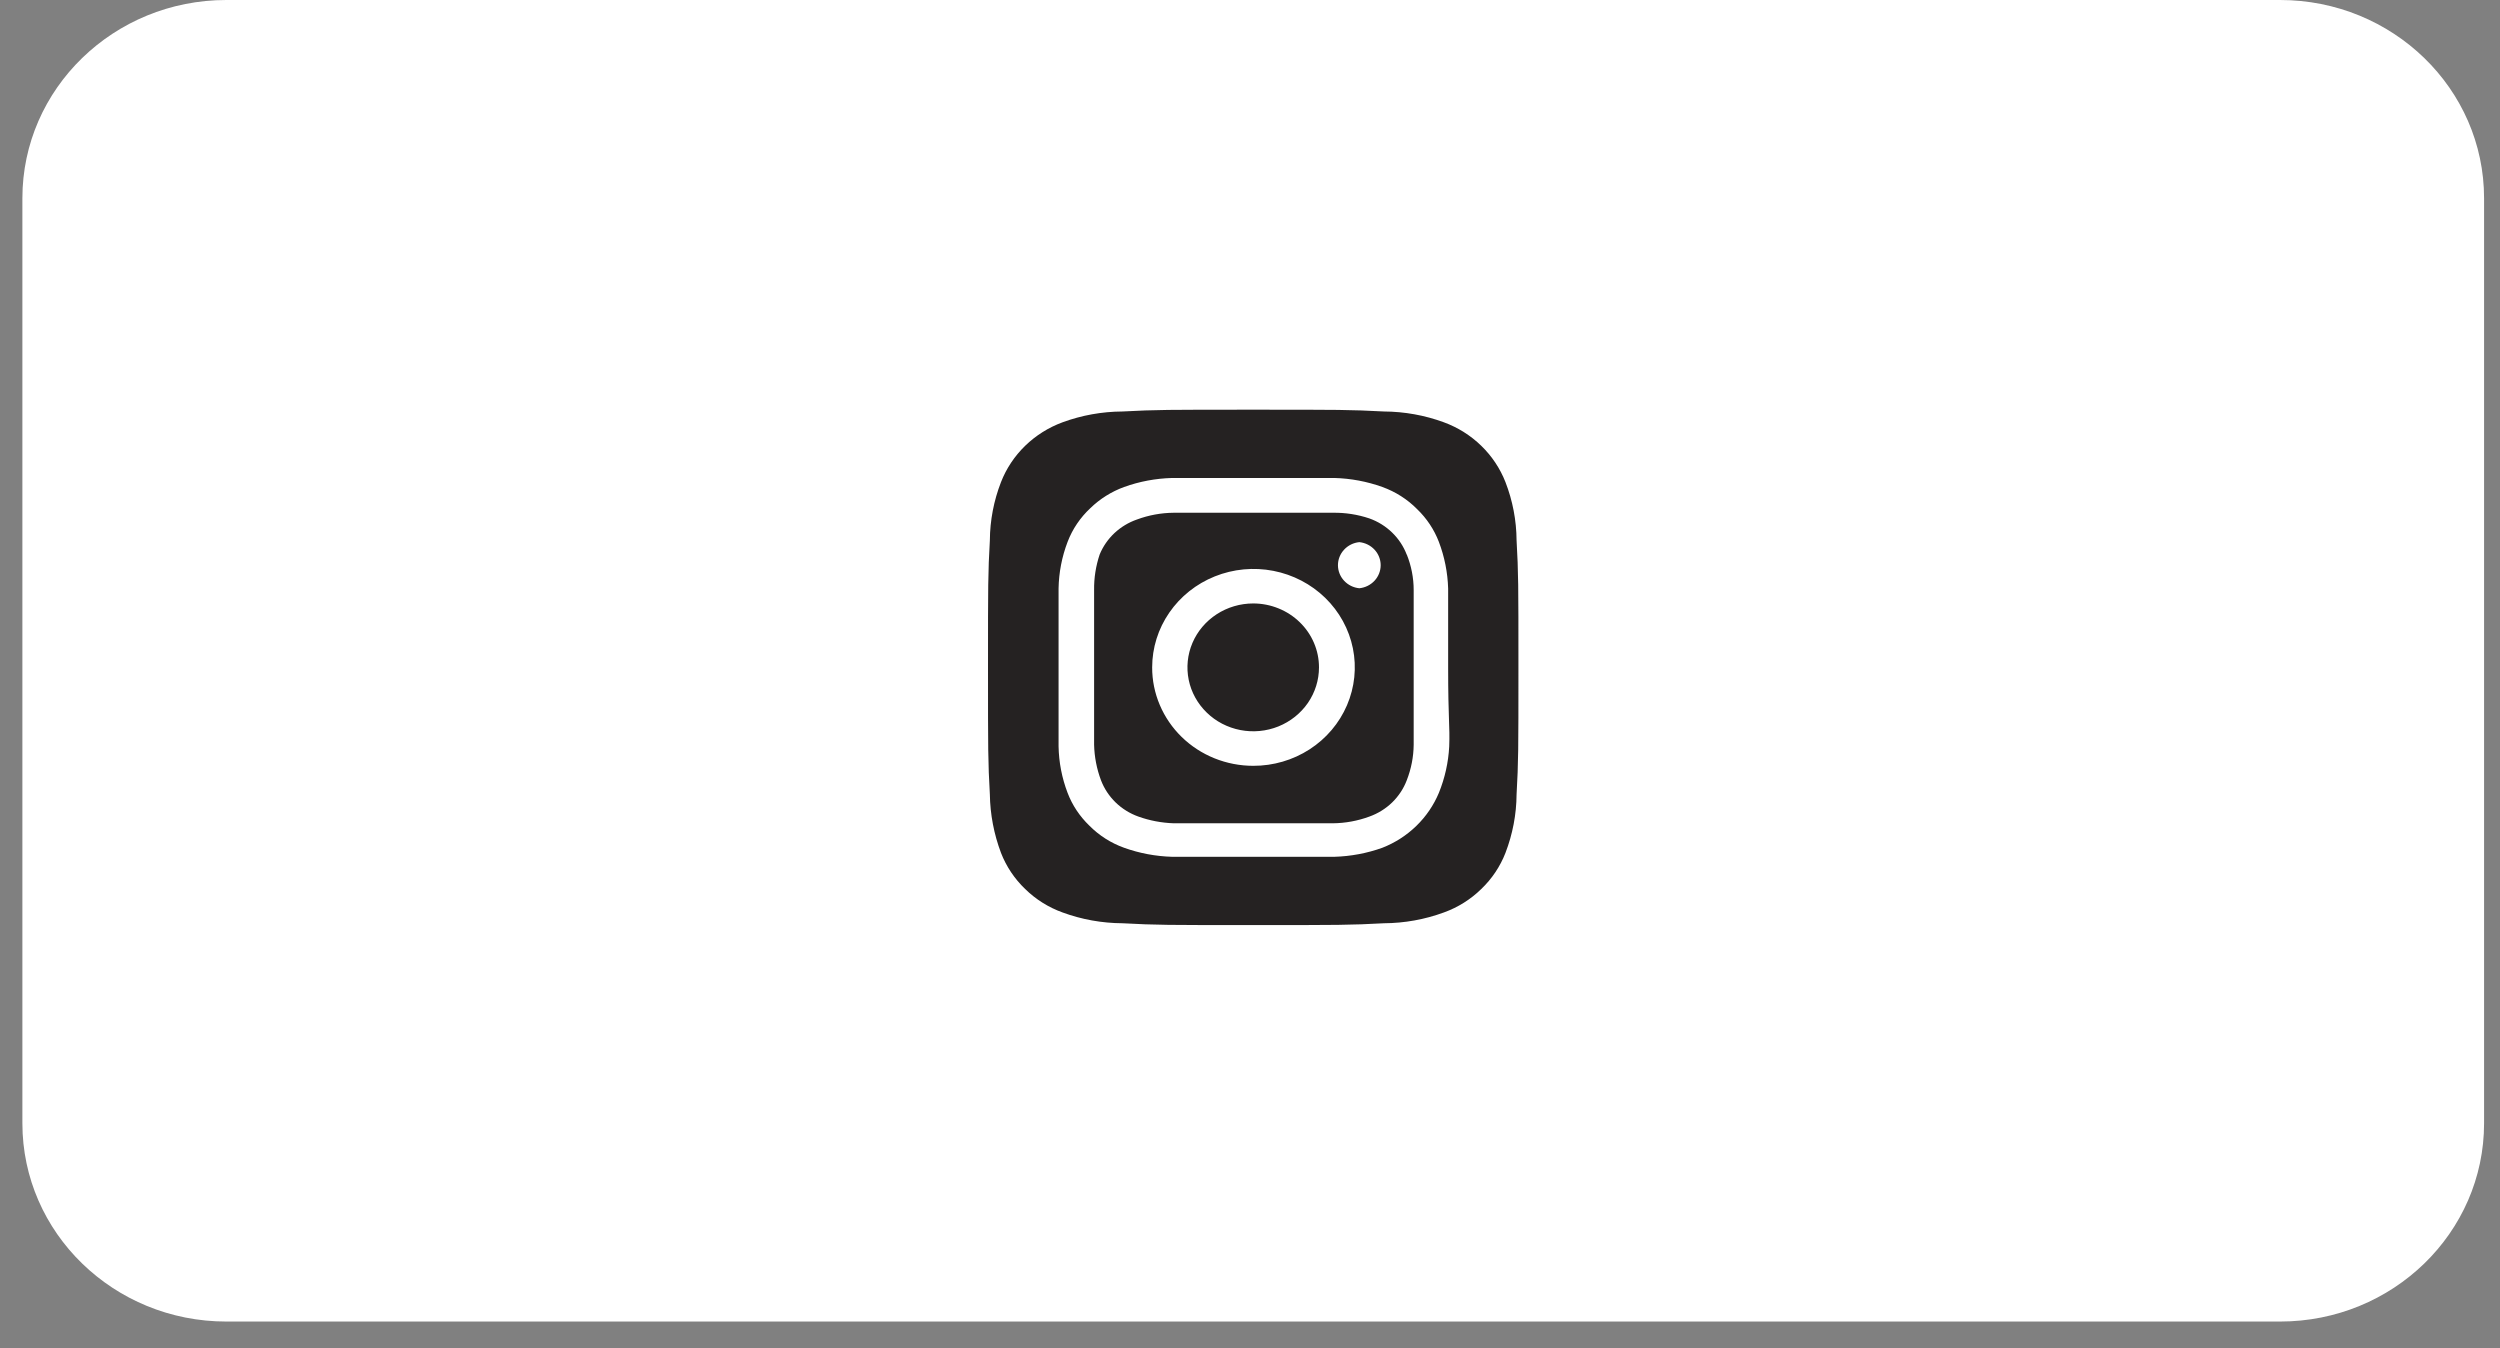 <?xml version="1.0" encoding="UTF-8"?> <svg xmlns="http://www.w3.org/2000/svg" width="89" height="48" viewBox="0 0 89 48" fill="none"><rect x="0" y="0" width="89" height="48" fill="#808080" stroke="none"/><g clip-path="url(#clip0_0_671)"><path d="M81.17 0H8.059C4.048 0 0.797 3.16 0.797 7.057V39.99C0.797 43.887 4.048 47.047 8.059 47.047H81.17C85.181 47.047 88.433 43.887 88.433 39.99V7.057C88.433 3.16 85.181 0 81.17 0Z" fill="white"></path><path d="M44.615 21.483C44.152 21.483 43.699 21.617 43.314 21.867C42.929 22.117 42.629 22.472 42.451 22.888C42.274 23.304 42.228 23.761 42.318 24.203C42.408 24.644 42.632 25.049 42.959 25.367C43.286 25.686 43.704 25.902 44.158 25.99C44.612 26.078 45.083 26.033 45.511 25.861C45.939 25.688 46.304 25.397 46.562 25.023C46.819 24.648 46.956 24.209 46.956 23.759C46.956 23.46 46.896 23.164 46.778 22.888C46.66 22.612 46.488 22.361 46.27 22.15C46.053 21.939 45.795 21.771 45.511 21.657C45.227 21.542 44.922 21.483 44.615 21.483ZM53.99 19.236C53.985 18.527 53.851 17.825 53.594 17.162C53.404 16.677 53.111 16.237 52.733 15.87C52.356 15.503 51.903 15.218 51.403 15.034C50.721 14.783 49.998 14.653 49.27 14.649C48.051 14.585 47.693 14.585 44.615 14.585C41.537 14.585 41.178 14.585 39.96 14.649C39.231 14.653 38.508 14.783 37.826 15.034C37.327 15.218 36.874 15.503 36.496 15.87C36.119 16.237 35.825 16.677 35.636 17.162C35.378 17.825 35.244 18.527 35.239 19.236C35.173 20.419 35.173 20.768 35.173 23.759C35.173 26.749 35.173 27.098 35.239 28.281C35.25 28.992 35.384 29.696 35.636 30.364C35.824 30.847 36.117 31.285 36.495 31.648C36.871 32.017 37.325 32.302 37.826 32.483C38.508 32.734 39.231 32.864 39.96 32.868C41.178 32.933 41.537 32.933 44.615 32.933C47.693 32.933 48.051 32.933 49.27 32.868C49.998 32.864 50.721 32.734 51.403 32.483C51.904 32.302 52.358 32.017 52.734 31.648C53.113 31.285 53.406 30.847 53.594 30.364C53.85 29.698 53.985 28.993 53.99 28.281C54.056 27.098 54.056 26.749 54.056 23.759C54.056 20.768 54.056 20.419 53.99 19.236ZM51.592 26.575C51.562 27.141 51.438 27.699 51.224 28.226C51.04 28.666 50.768 29.066 50.422 29.402C50.077 29.738 49.666 30.002 49.213 30.18C48.665 30.377 48.087 30.485 47.504 30.502H41.726C41.142 30.485 40.565 30.377 40.017 30.18C39.548 30.012 39.126 29.742 38.78 29.392C38.438 29.062 38.173 28.665 38.006 28.226C37.803 27.694 37.695 27.133 37.685 26.566V20.951C37.695 20.384 37.803 19.823 38.006 19.291C38.179 18.836 38.457 18.425 38.818 18.089C39.158 17.759 39.567 17.502 40.017 17.337C40.565 17.14 41.142 17.032 41.726 17.016H47.504C48.087 17.032 48.665 17.14 49.213 17.337C49.681 17.506 50.104 17.775 50.45 18.126C50.792 18.455 51.056 18.852 51.224 19.291C51.426 19.823 51.537 20.384 51.554 20.951V23.759C51.554 25.648 51.62 25.841 51.592 26.566V26.575ZM50.081 19.75C49.969 19.453 49.791 19.184 49.562 18.961C49.332 18.737 49.055 18.565 48.75 18.456C48.331 18.315 47.89 18.247 47.447 18.254H41.782C41.337 18.258 40.896 18.339 40.479 18.493C40.179 18.597 39.905 18.762 39.675 18.977C39.446 19.192 39.266 19.453 39.148 19.74C39.011 20.149 38.944 20.577 38.95 21.006V26.511C38.96 26.943 39.043 27.371 39.195 27.777C39.308 28.073 39.485 28.342 39.715 28.566C39.945 28.789 40.222 28.961 40.527 29.07C40.929 29.214 41.353 29.294 41.782 29.309H47.447C47.892 29.305 48.334 29.224 48.75 29.07C49.055 28.961 49.332 28.789 49.562 28.566C49.791 28.342 49.969 28.073 50.081 27.777C50.239 27.372 50.323 26.944 50.327 26.511V21.006C50.327 20.573 50.243 20.144 50.081 19.74V19.75ZM44.615 27.263C44.142 27.263 43.673 27.172 43.236 26.996C42.799 26.82 42.402 26.562 42.068 26.236C41.734 25.91 41.469 25.524 41.289 25.099C41.108 24.674 41.016 24.218 41.017 23.759C41.017 23.065 41.229 22.387 41.626 21.811C42.023 21.234 42.587 20.785 43.246 20.52C43.906 20.255 44.631 20.186 45.331 20.322C46.031 20.458 46.674 20.793 47.178 21.284C47.682 21.775 48.025 22.4 48.163 23.081C48.301 23.761 48.228 24.466 47.953 25.106C47.679 25.746 47.215 26.293 46.621 26.677C46.027 27.061 45.328 27.265 44.615 27.263ZM48.391 20.942C48.182 20.921 47.989 20.825 47.849 20.673C47.709 20.522 47.631 20.325 47.631 20.121C47.631 19.917 47.709 19.72 47.849 19.569C47.989 19.417 48.182 19.321 48.391 19.3C48.6 19.321 48.793 19.417 48.934 19.569C49.074 19.72 49.152 19.917 49.152 20.121C49.152 20.325 49.074 20.522 48.934 20.673C48.793 20.825 48.6 20.921 48.391 20.942Z" fill="#252222"></path></g><defs><clipPath id="clip0_0_671"><rect width="87.636" height="47.047" fill="white" transform="translate(0.797)"></rect></clipPath></defs></svg> 